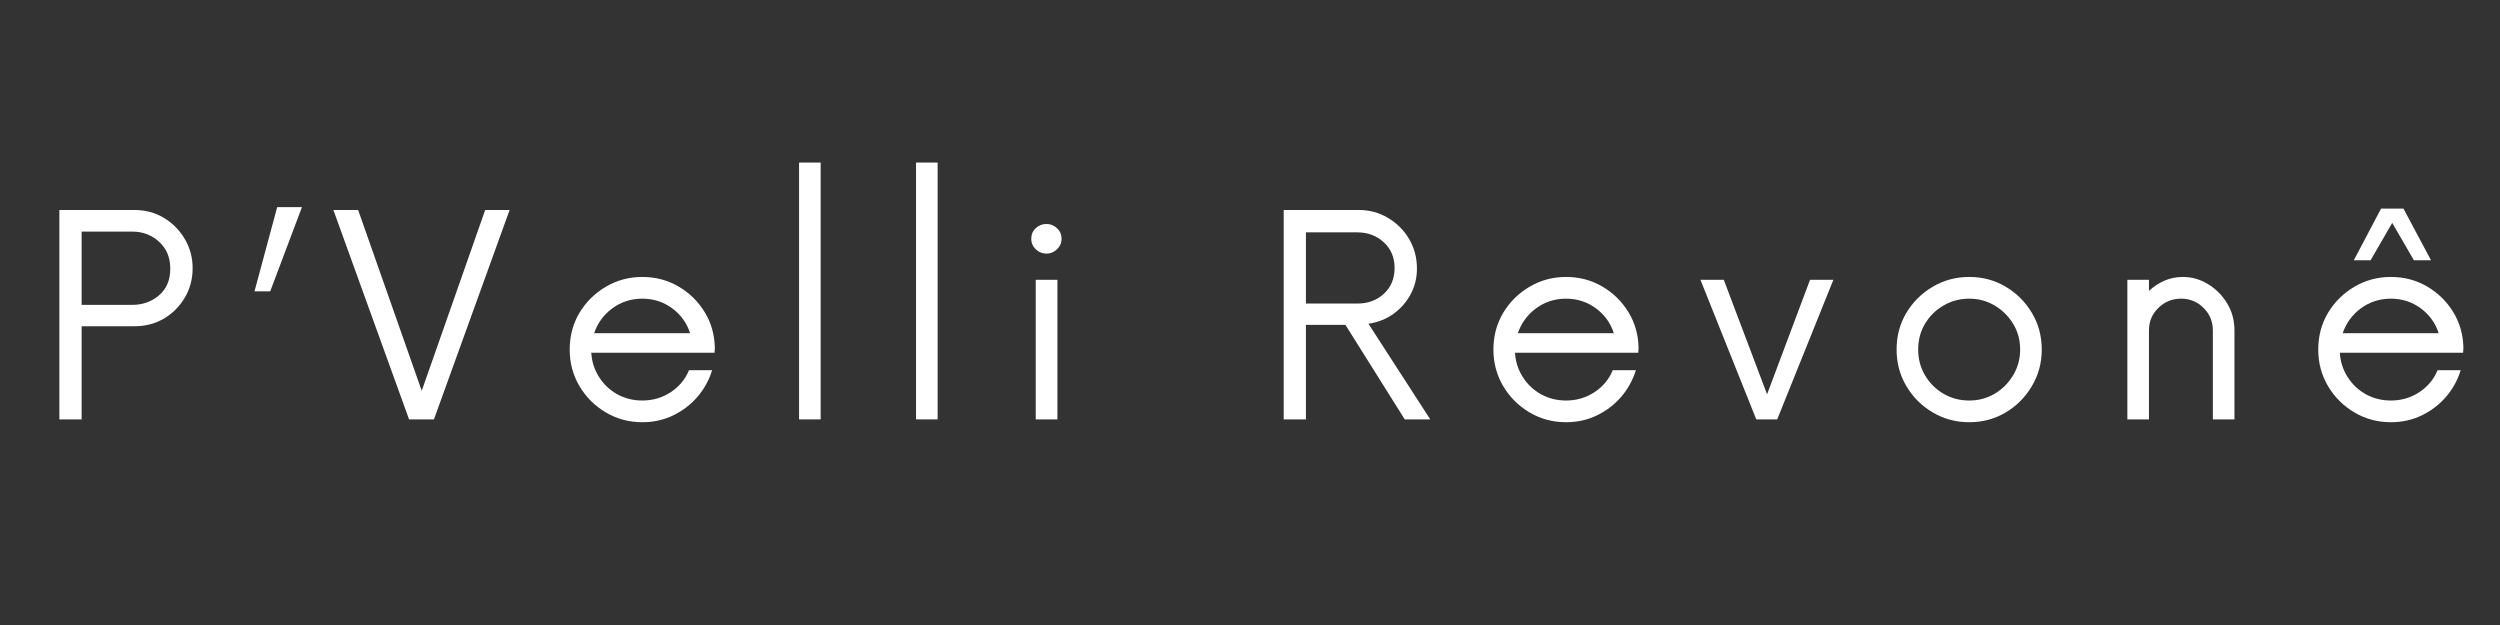 <svg version="1.0" preserveAspectRatio="xMidYMid meet" height="200" viewBox="0 0 600 150" zoomAndPan="magnify" width="800" xmlns:xlink="http://www.w3.org/1999/xlink" xmlns="http://www.w3.org/2000/svg"><rect x="0" y="0" width="600" height="150" fill="#333333" stroke="none"/><path fill-rule="nonzero" fill-opacity="1" d="M 32.258 50.398 C 34.875 50.398 37.23 51.027 39.324 52.285 C 41.418 53.539 43.09 55.234 44.348 57.359 C 45.605 59.477 46.23 61.812 46.23 64.375 C 46.23 66.961 45.605 69.316 44.348 71.441 C 43.09 73.555 41.418 75.23 39.324 76.469 C 37.23 77.691 34.875 78.301 32.258 78.301 L 19.59 78.301 L 19.59 100.652 L 14.25 100.652 L 14.25 50.398 Z M 31.734 73.168 C 34.246 73.168 36.391 72.402 38.172 70.867 C 39.965 69.336 40.867 67.203 40.867 64.48 C 40.867 61.797 39.965 59.637 38.172 58.016 C 36.391 56.395 34.246 55.582 31.734 55.582 L 19.59 55.582 L 19.59 73.168 Z M 31.734 73.168" fill="#ffffff"></path><path fill-rule="nonzero" fill-opacity="1" d="M 64.848 69.926 L 61.078 69.926 L 66.523 49.719 L 72.465 49.719 Z M 64.848 69.926" fill="#ffffff"></path><path fill-rule="nonzero" fill-opacity="1" d="M 116.445 50.398 L 122.309 50.398 L 104.145 100.652 L 98.176 100.652 L 80.012 50.398 L 85.953 50.398 L 101.215 93.793 Z M 116.445 50.398" fill="#ffffff"></path><path fill-rule="nonzero" fill-opacity="1" d="M 171.562 83.559 L 171.484 84.66 L 141.91 84.66 C 142.027 86.773 142.648 88.711 143.766 90.469 C 144.879 92.238 146.344 93.625 148.164 94.633 C 149.977 95.625 151.973 96.125 154.156 96.125 C 156.672 96.125 158.934 95.461 160.961 94.133 C 163.004 92.793 164.469 91.031 165.359 88.848 L 170.91 88.848 C 170.176 91.242 168.996 93.375 167.375 95.258 C 165.754 97.133 163.801 98.609 161.539 99.707 C 159.289 100.789 156.828 101.332 154.156 101.332 C 150.965 101.332 148.039 100.547 145.391 98.977 C 142.734 97.406 140.625 95.297 139.055 92.641 C 137.5 89.992 136.727 87.082 136.727 83.902 C 136.727 80.656 137.5 77.723 139.055 75.105 C 140.625 72.488 142.734 70.395 145.391 68.824 C 148.039 67.254 150.965 66.469 154.156 66.469 C 157.332 66.469 160.215 67.227 162.82 68.746 C 165.418 70.25 167.512 72.293 169.102 74.871 C 170.688 77.438 171.512 80.336 171.562 83.559 Z M 154.156 71.68 C 151.469 71.68 149.082 72.449 146.988 73.98 C 144.891 75.52 143.426 77.516 142.59 79.973 L 165.621 79.973 C 164.836 77.516 163.398 75.52 161.305 73.98 C 159.211 72.449 156.828 71.68 154.156 71.68 Z M 154.156 71.68" fill="#ffffff"></path><path fill-rule="nonzero" fill-opacity="1" d="M 191.777 39.016 L 196.957 39.016 L 196.957 100.652 L 191.777 100.652 Z M 191.777 39.016" fill="#ffffff"></path><path fill-rule="nonzero" fill-opacity="1" d="M 219.848 39.016 L 225.031 39.016 L 225.031 100.652 L 219.848 100.652 Z M 219.848 39.016" fill="#ffffff"></path><path fill-rule="nonzero" fill-opacity="1" d="M 251.164 60.867 C 250.172 60.867 249.309 60.523 248.574 59.82 C 247.855 59.129 247.5 58.305 247.5 57.359 C 247.5 56.301 247.855 55.438 248.574 54.77 C 249.309 54.09 250.172 53.75 251.164 53.75 C 252.121 53.75 252.957 54.09 253.68 54.77 C 254.41 55.438 254.777 56.301 254.777 57.359 C 254.777 58.305 254.41 59.129 253.68 59.82 C 252.957 60.523 252.121 60.867 251.164 60.867 Z M 248.574 100.652 L 248.574 67.148 L 253.781 67.148 L 253.781 100.652 Z M 248.574 100.652" fill="#ffffff"></path><path fill-rule="nonzero" fill-opacity="1" d="M 328.422 77.699 L 343.262 100.652 L 337.137 100.652 L 322.898 77.961 L 313.422 77.961 L 313.422 100.652 L 308.086 100.652 L 308.086 50.398 L 326.09 50.398 C 328.656 50.398 330.992 51.027 333.105 52.285 C 335.23 53.539 336.926 55.234 338.184 57.359 C 339.438 59.477 340.066 61.852 340.066 64.48 C 340.066 66.719 339.551 68.785 338.523 70.684 C 337.488 72.566 336.102 74.133 334.363 75.367 C 332.633 76.59 330.652 77.371 328.422 77.699 Z M 313.422 72.855 L 325.75 72.855 C 328.316 72.855 330.441 72.07 332.137 70.5 C 333.844 68.93 334.703 66.863 334.703 64.297 C 334.703 61.785 333.84 59.738 332.109 58.145 C 330.383 56.562 328.262 55.766 325.75 55.766 L 313.422 55.766 Z M 313.422 72.855" fill="#ffffff"></path><path fill-rule="nonzero" fill-opacity="1" d="M 393.258 83.559 L 393.18 84.66 L 363.605 84.66 C 363.723 86.773 364.344 88.711 365.461 90.469 C 366.574 92.238 368.039 93.625 369.859 94.633 C 371.672 95.625 373.668 96.125 375.852 96.125 C 378.367 96.125 380.629 95.461 382.656 94.133 C 384.699 92.793 386.164 91.031 387.055 88.848 L 392.605 88.848 C 391.871 91.242 390.691 93.375 389.07 95.258 C 387.449 97.133 385.496 98.609 383.234 99.707 C 380.984 100.789 378.523 101.332 375.852 101.332 C 372.66 101.332 369.734 100.547 367.086 98.977 C 364.43 97.406 362.32 95.297 360.75 92.641 C 359.195 89.992 358.422 87.082 358.422 83.902 C 358.422 80.656 359.195 77.723 360.75 75.105 C 362.32 72.488 364.43 70.395 367.086 68.824 C 369.734 67.254 372.66 66.469 375.852 66.469 C 379.027 66.469 381.91 67.227 384.516 68.746 C 387.113 70.25 389.207 72.293 390.797 74.871 C 392.383 77.438 393.207 80.336 393.258 83.559 Z M 375.852 71.68 C 373.164 71.68 370.777 72.449 368.684 73.98 C 366.586 75.52 365.121 77.516 364.285 79.973 L 387.316 79.973 C 386.531 77.516 385.094 75.52 383 73.98 C 380.906 72.449 378.523 71.68 375.852 71.68 Z M 375.852 71.68" fill="#ffffff"></path><path fill-rule="nonzero" fill-opacity="1" d="M 434.41 67.148 L 440.012 67.148 L 426.531 100.652 L 421.504 100.652 L 408.105 67.148 L 413.707 67.148 L 424.098 94.633 Z M 434.41 67.148" fill="#ffffff"></path><path fill-rule="nonzero" fill-opacity="1" d="M 472.613 101.332 C 469.422 101.332 466.496 100.547 463.848 98.977 C 461.188 97.406 459.082 95.297 457.512 92.641 C 455.953 89.992 455.184 87.082 455.184 83.902 C 455.184 80.656 455.953 77.723 457.512 75.105 C 459.082 72.488 461.188 70.395 463.848 68.824 C 466.496 67.254 469.422 66.469 472.613 66.469 C 475.84 66.469 478.766 67.254 481.383 68.824 C 484.012 70.395 486.105 72.488 487.664 75.105 C 489.234 77.723 490.02 80.656 490.02 83.902 C 490.02 87.082 489.234 89.992 487.664 92.641 C 486.105 95.297 484.012 97.406 481.383 98.977 C 478.766 100.547 475.84 101.332 472.613 101.332 Z M 472.613 96.125 C 474.844 96.125 476.879 95.586 478.711 94.5 C 480.559 93.402 482.043 91.922 483.16 90.051 C 484.273 88.188 484.836 86.137 484.836 83.902 C 484.836 81.617 484.273 79.555 483.16 77.723 C 482.043 75.879 480.559 74.414 478.711 73.328 C 476.879 72.227 474.844 71.68 472.613 71.68 C 470.375 71.68 468.32 72.227 466.438 73.328 C 464.566 74.414 463.086 75.879 461.988 77.723 C 460.902 79.555 460.363 81.617 460.363 83.902 C 460.363 86.137 460.902 88.188 461.988 90.051 C 463.086 91.922 464.566 93.402 466.438 94.5 C 468.32 95.586 470.375 96.125 472.613 96.125 Z M 472.613 96.125" fill="#ffffff"></path><path fill-rule="nonzero" fill-opacity="1" d="M 523.863 66.469 C 526.043 66.469 528.062 67.047 529.934 68.195 C 531.82 69.348 533.344 70.887 534.516 72.805 C 535.68 74.727 536.27 76.887 536.27 79.293 L 536.27 100.652 L 531.086 100.652 L 531.086 79.293 C 531.086 77.168 530.34 75.367 528.859 73.902 C 527.375 72.422 525.57 71.68 523.445 71.68 C 521.328 71.68 519.516 72.422 518 73.902 C 516.496 75.367 515.75 77.168 515.75 79.293 L 515.75 100.652 L 510.566 100.652 L 510.566 67.148 L 515.75 67.148 L 515.75 69.82 C 516.859 68.773 518.105 67.953 519.465 67.359 C 520.84 66.77 522.305 66.469 523.863 66.469 Z M 523.863 66.469" fill="#ffffff"></path><path fill-rule="nonzero" fill-opacity="1" d="M 574.129 53.488 L 568.945 62.465 L 564.914 62.465 L 571.457 50.059 L 576.824 50.059 L 583.445 62.465 L 579.336 62.465 Z M 591.219 83.559 L 591.141 84.66 L 561.562 84.66 C 561.684 86.773 562.305 88.711 563.422 90.469 C 564.535 92.238 566 93.625 567.82 94.633 C 569.633 95.625 571.629 96.125 573.812 96.125 C 576.324 96.125 578.59 95.461 580.617 94.133 C 582.66 92.793 584.125 91.031 585.016 88.848 L 590.562 88.848 C 589.832 91.242 588.652 93.375 587.031 95.258 C 585.406 97.133 583.457 98.609 581.195 99.707 C 578.941 100.789 576.484 101.332 573.812 101.332 C 570.621 101.332 567.695 100.547 565.047 98.977 C 562.387 97.406 560.281 95.297 558.711 92.641 C 557.152 89.992 556.383 87.082 556.383 83.902 C 556.383 80.656 557.152 77.723 558.711 75.105 C 560.281 72.488 562.387 70.395 565.047 68.824 C 567.695 67.254 570.621 66.469 573.812 66.469 C 576.988 66.469 579.871 67.227 582.477 68.746 C 585.074 70.25 587.168 72.293 588.758 74.871 C 590.34 77.438 591.164 80.336 591.219 83.559 Z M 573.812 71.68 C 571.125 71.68 568.734 72.449 566.641 73.98 C 564.547 75.52 563.082 77.516 562.246 79.973 L 585.277 79.973 C 584.492 77.516 583.051 75.52 580.957 73.98 C 578.863 72.449 576.484 71.68 573.812 71.68 Z M 573.812 71.68" fill="#ffffff"></path></svg>
